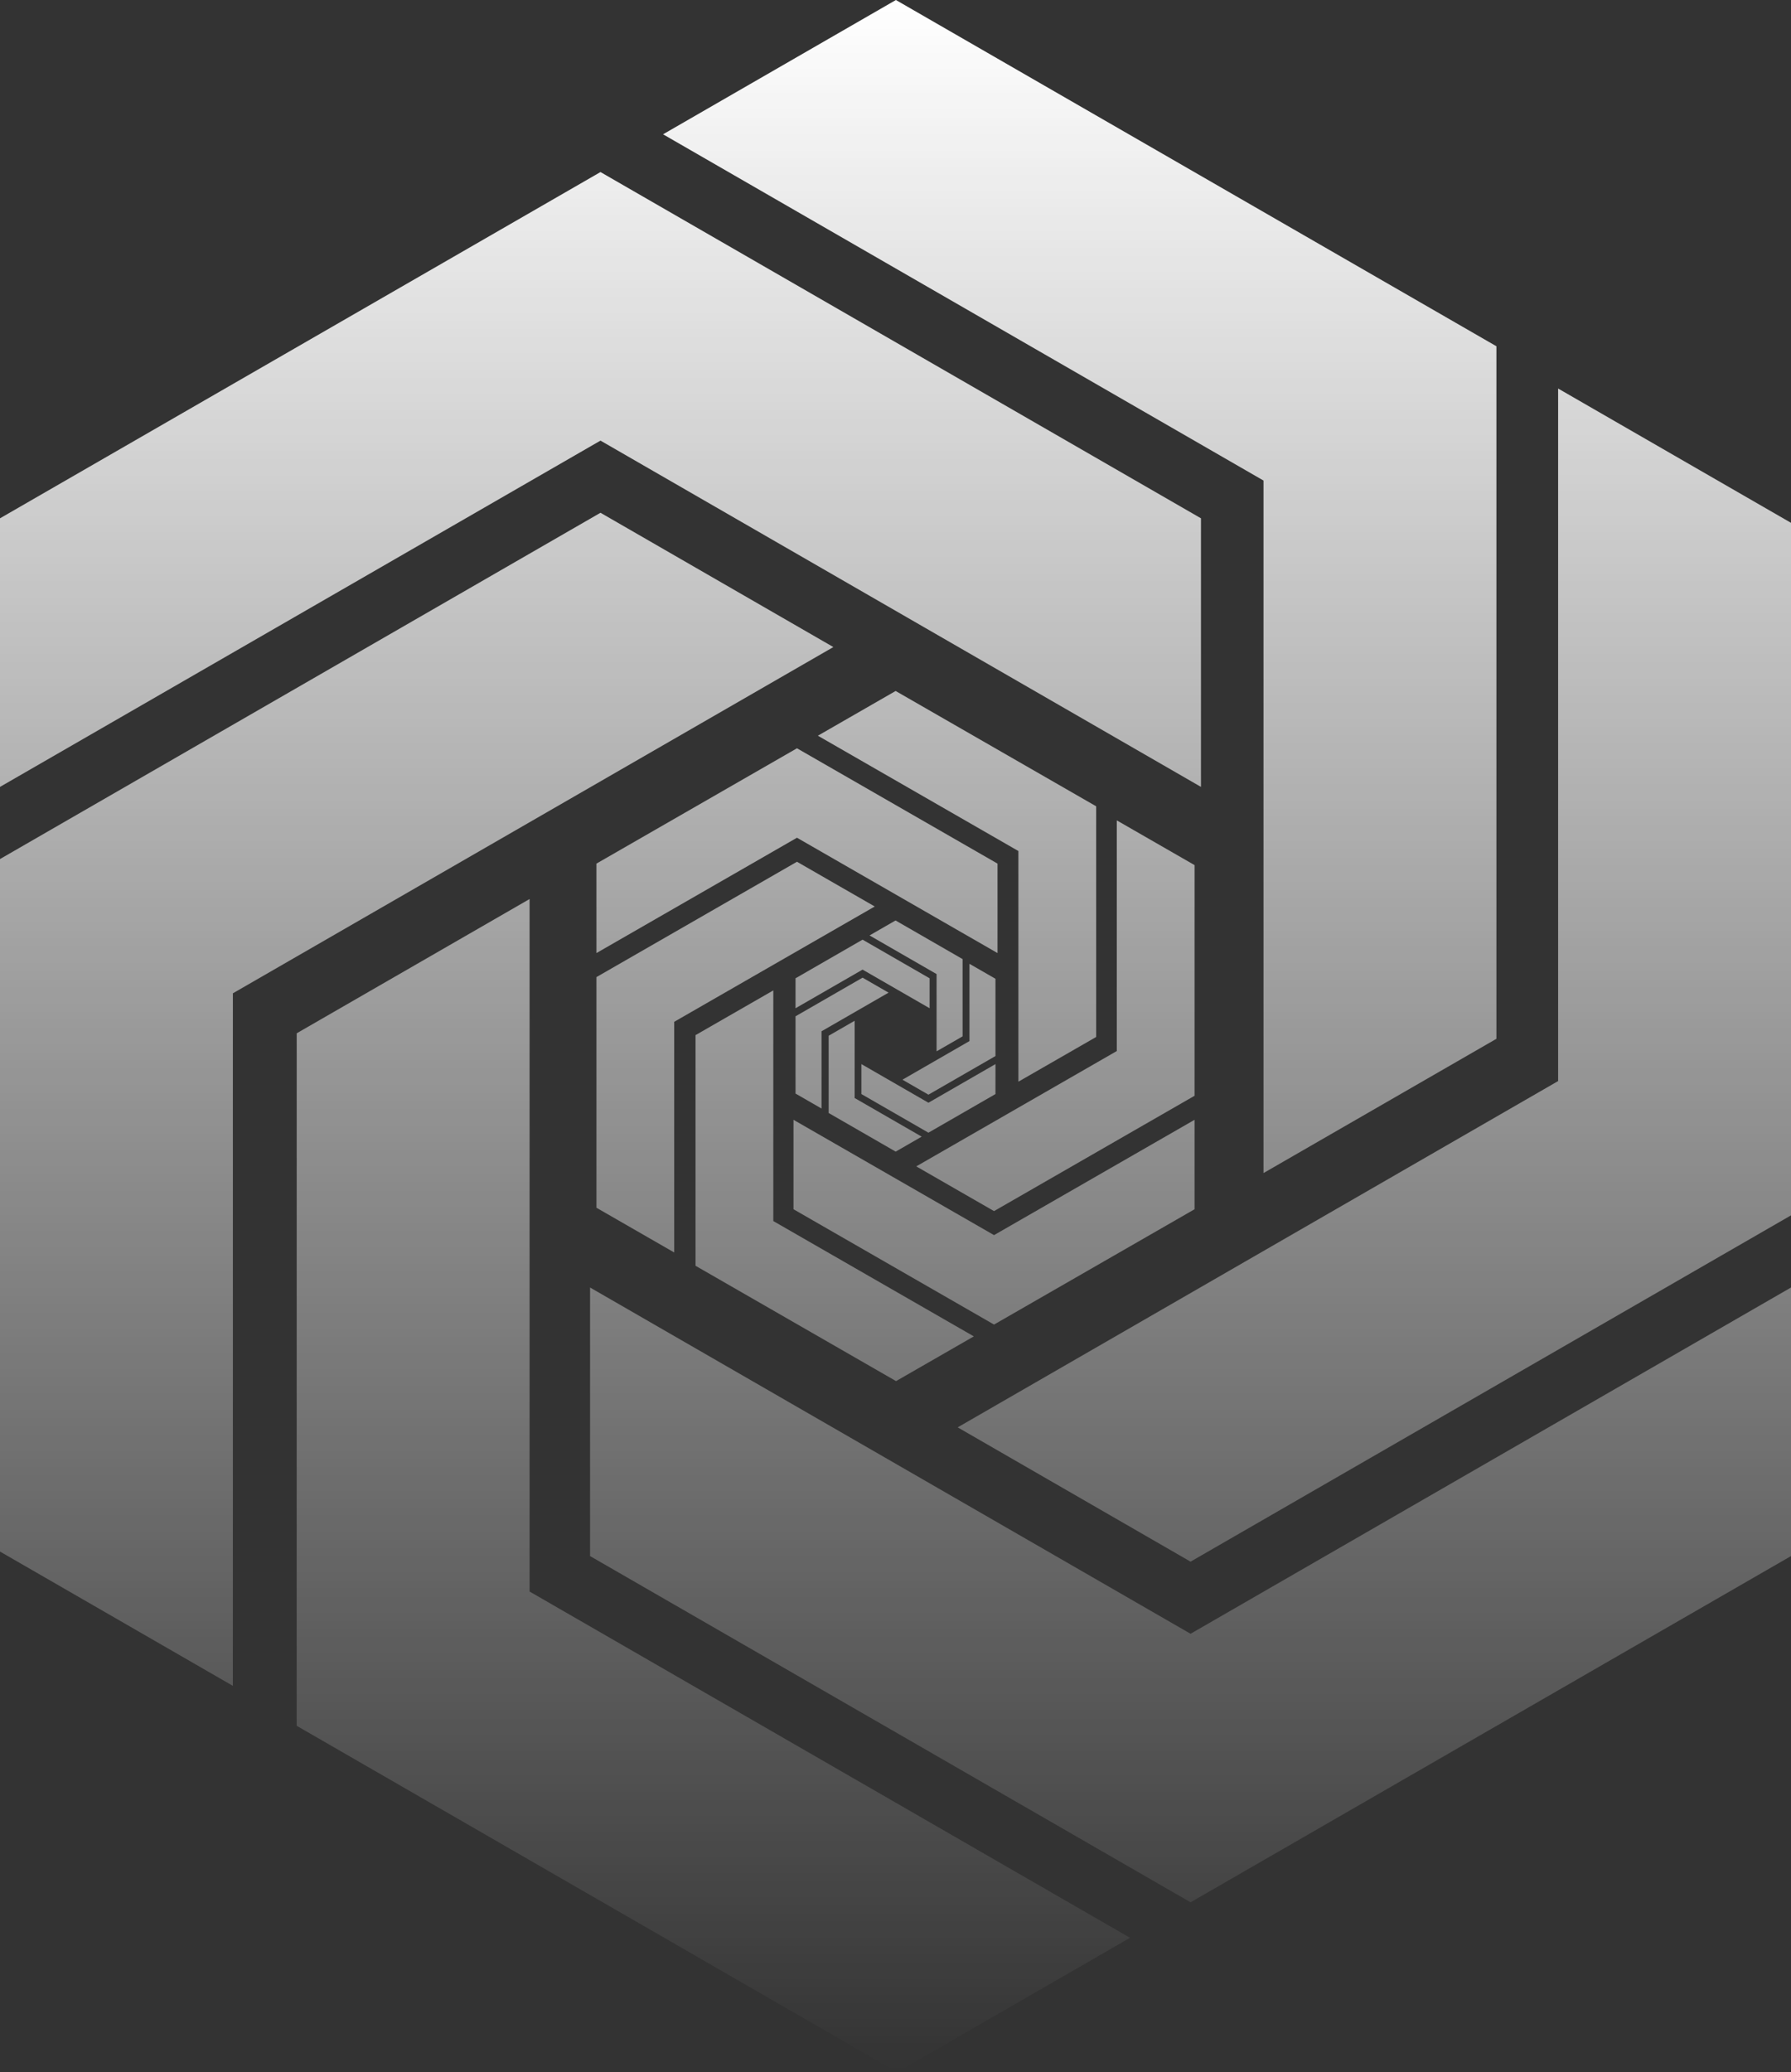 <?xml version="1.0" encoding="UTF-8"?> <svg xmlns="http://www.w3.org/2000/svg" width="2123" height="2456" viewBox="0 0 2123 2456" fill="none"><rect x="0" y="0" width="2123" height="2456" fill="#333333" stroke="none"/><path d="M627.758 1886.41L1339.51 2296.82L1063.47 2456L351.672 2045.55L351.711 1224.73L627.758 1065.59V1886.41Z" fill="url(#paint0_linear_188_1017)"></path><path d="M2123 1844.38L1411.25 2254.75L699.452 1844.38V1526.06L1411.25 1936.47L2123 1526.06V1844.38Z" fill="url(#paint1_linear_188_1017)"></path><path d="M987.841 766.944L276.047 1177.35V1998.21L0 1839.03V1018.21L711.794 607.763L987.841 766.944Z" fill="url(#paint2_linear_188_1017)"></path><path d="M2123 619.687V1440.54L1411.25 1850.99L1135.2 1691.81L1846.95 1281.36V460.505L2123 619.687Z" fill="url(#paint3_linear_188_1017)"></path><path d="M916.646 1447.29L1154.35 1583.98L1062.16 1637L824.444 1500.29L824.458 1226.91L916.646 1173.91V1447.29Z" fill="url(#paint4_linear_188_1017)"></path><path d="M1416 1433.29L1178.3 1569.97L940.59 1433.29V1327.27L1178.3 1463.96L1416 1327.27V1433.29Z" fill="url(#paint5_linear_188_1017)"></path><path d="M1036.9 1074.44L799.188 1211.13V1484.53L707 1431.51V1158.13L944.712 1021.42L1036.9 1074.44Z" fill="url(#paint6_linear_188_1017)"></path><path d="M1416 1025.39V1298.79L1178.3 1435.5L1086.11 1382.48L1323.81 1245.77V972.377L1416 1025.39Z" fill="url(#paint7_linear_188_1017)"></path><path d="M1773.8 410.409V1231.27L1497.72 1390.41V569.591L785.965 159.182L1061.97 0L1773.8 410.409Z" fill="url(#paint8_linear_188_1017)"></path><path d="M1013.08 1301.45L1092.54 1347.24L1061.72 1365L982.259 1319.21L982.263 1227.64L1013.08 1209.88V1301.45Z" fill="url(#paint9_linear_188_1017)"></path><path d="M1180 1296.77L1100.54 1342.55L1021.08 1296.77V1261.25L1100.54 1307.04L1180 1261.25V1296.77Z" fill="url(#paint10_linear_188_1017)"></path><path d="M1053.28 1176.56L973.816 1222.35V1313.93L943 1296.17V1204.59L1022.46 1158.8L1053.28 1176.56Z" fill="url(#paint11_linear_188_1017)"></path><path d="M1180 1160.13V1251.71L1100.54 1297.5L1069.73 1279.74L1149.18 1233.95V1142.38L1180 1160.13Z" fill="url(#paint12_linear_188_1017)"></path><path d="M1299.38 955.691V1229.09L1207.18 1282.09V1008.71L969.481 872.018L1061.66 819L1299.38 955.691Z" fill="url(#paint13_linear_188_1017)"></path><path d="M1141.02 1136.79V1228.36L1110.2 1246.12V1154.55L1030.74 1108.76L1061.55 1091L1141.02 1136.79Z" fill="url(#paint14_linear_188_1017)"></path><path d="M1101.92 1159.54V1195.05L1022.46 1149.26L943 1195.05V1159.54L1022.46 1113.75L1101.92 1159.54Z" fill="url(#paint15_linear_188_1017)"></path><path d="M1182.42 1023.61V1129.65L944.712 992.941L707 1129.65V1023.61L944.712 886.92L1182.42 1023.61Z" fill="url(#paint16_linear_188_1017)"></path><path d="M1423.59 614.335V932.697L711.794 522.249L0 932.697V614.335L711.794 203.926L1423.59 614.335Z" fill="url(#paint17_linear_188_1017)"></path><defs><linearGradient id="paint0_linear_188_1017" x1="1061.5" y1="0" x2="1061.5" y2="2456" gradientUnits="userSpaceOnUse"><stop stop-color="white"></stop><stop offset="1" stop-color="white" stop-opacity="0"></stop></linearGradient><linearGradient id="paint1_linear_188_1017" x1="1061.5" y1="0" x2="1061.5" y2="2456" gradientUnits="userSpaceOnUse"><stop stop-color="white"></stop><stop offset="1" stop-color="white" stop-opacity="0"></stop></linearGradient><linearGradient id="paint2_linear_188_1017" x1="1061.5" y1="0" x2="1061.5" y2="2456" gradientUnits="userSpaceOnUse"><stop stop-color="white"></stop><stop offset="1" stop-color="white" stop-opacity="0"></stop></linearGradient><linearGradient id="paint3_linear_188_1017" x1="1061.5" y1="0" x2="1061.5" y2="2456" gradientUnits="userSpaceOnUse"><stop stop-color="white"></stop><stop offset="1" stop-color="white" stop-opacity="0"></stop></linearGradient><linearGradient id="paint4_linear_188_1017" x1="1061.5" y1="0" x2="1061.5" y2="2456" gradientUnits="userSpaceOnUse"><stop stop-color="white"></stop><stop offset="1" stop-color="white" stop-opacity="0"></stop></linearGradient><linearGradient id="paint5_linear_188_1017" x1="1061.5" y1="0" x2="1061.5" y2="2456" gradientUnits="userSpaceOnUse"><stop stop-color="white"></stop><stop offset="1" stop-color="white" stop-opacity="0"></stop></linearGradient><linearGradient id="paint6_linear_188_1017" x1="1061.5" y1="0" x2="1061.5" y2="2456" gradientUnits="userSpaceOnUse"><stop stop-color="white"></stop><stop offset="1" stop-color="white" stop-opacity="0"></stop></linearGradient><linearGradient id="paint7_linear_188_1017" x1="1061.5" y1="0" x2="1061.5" y2="2456" gradientUnits="userSpaceOnUse"><stop stop-color="white"></stop><stop offset="1" stop-color="white" stop-opacity="0"></stop></linearGradient><linearGradient id="paint8_linear_188_1017" x1="1061.5" y1="0" x2="1061.5" y2="2456" gradientUnits="userSpaceOnUse"><stop stop-color="white"></stop><stop offset="1" stop-color="white" stop-opacity="0"></stop></linearGradient><linearGradient id="paint9_linear_188_1017" x1="1061.5" y1="0" x2="1061.5" y2="2456" gradientUnits="userSpaceOnUse"><stop stop-color="white"></stop><stop offset="1" stop-color="white" stop-opacity="0"></stop></linearGradient><linearGradient id="paint10_linear_188_1017" x1="1061.5" y1="0" x2="1061.5" y2="2456" gradientUnits="userSpaceOnUse"><stop stop-color="white"></stop><stop offset="1" stop-color="white" stop-opacity="0"></stop></linearGradient><linearGradient id="paint11_linear_188_1017" x1="1061.5" y1="0" x2="1061.5" y2="2456" gradientUnits="userSpaceOnUse"><stop stop-color="white"></stop><stop offset="1" stop-color="white" stop-opacity="0"></stop></linearGradient><linearGradient id="paint12_linear_188_1017" x1="1061.5" y1="0" x2="1061.5" y2="2456" gradientUnits="userSpaceOnUse"><stop stop-color="white"></stop><stop offset="1" stop-color="white" stop-opacity="0"></stop></linearGradient><linearGradient id="paint13_linear_188_1017" x1="1061.5" y1="0" x2="1061.5" y2="2456" gradientUnits="userSpaceOnUse"><stop stop-color="white"></stop><stop offset="1" stop-color="white" stop-opacity="0"></stop></linearGradient><linearGradient id="paint14_linear_188_1017" x1="1061.5" y1="0" x2="1061.5" y2="2456" gradientUnits="userSpaceOnUse"><stop stop-color="white"></stop><stop offset="1" stop-color="white" stop-opacity="0"></stop></linearGradient><linearGradient id="paint15_linear_188_1017" x1="1061.5" y1="0" x2="1061.5" y2="2456" gradientUnits="userSpaceOnUse"><stop stop-color="white"></stop><stop offset="1" stop-color="white" stop-opacity="0"></stop></linearGradient><linearGradient id="paint16_linear_188_1017" x1="1061.5" y1="0" x2="1061.5" y2="2456" gradientUnits="userSpaceOnUse"><stop stop-color="white"></stop><stop offset="1" stop-color="white" stop-opacity="0"></stop></linearGradient><linearGradient id="paint17_linear_188_1017" x1="1061.5" y1="0" x2="1061.5" y2="2456" gradientUnits="userSpaceOnUse"><stop stop-color="white"></stop><stop offset="1" stop-color="white" stop-opacity="0"></stop></linearGradient></defs></svg> 